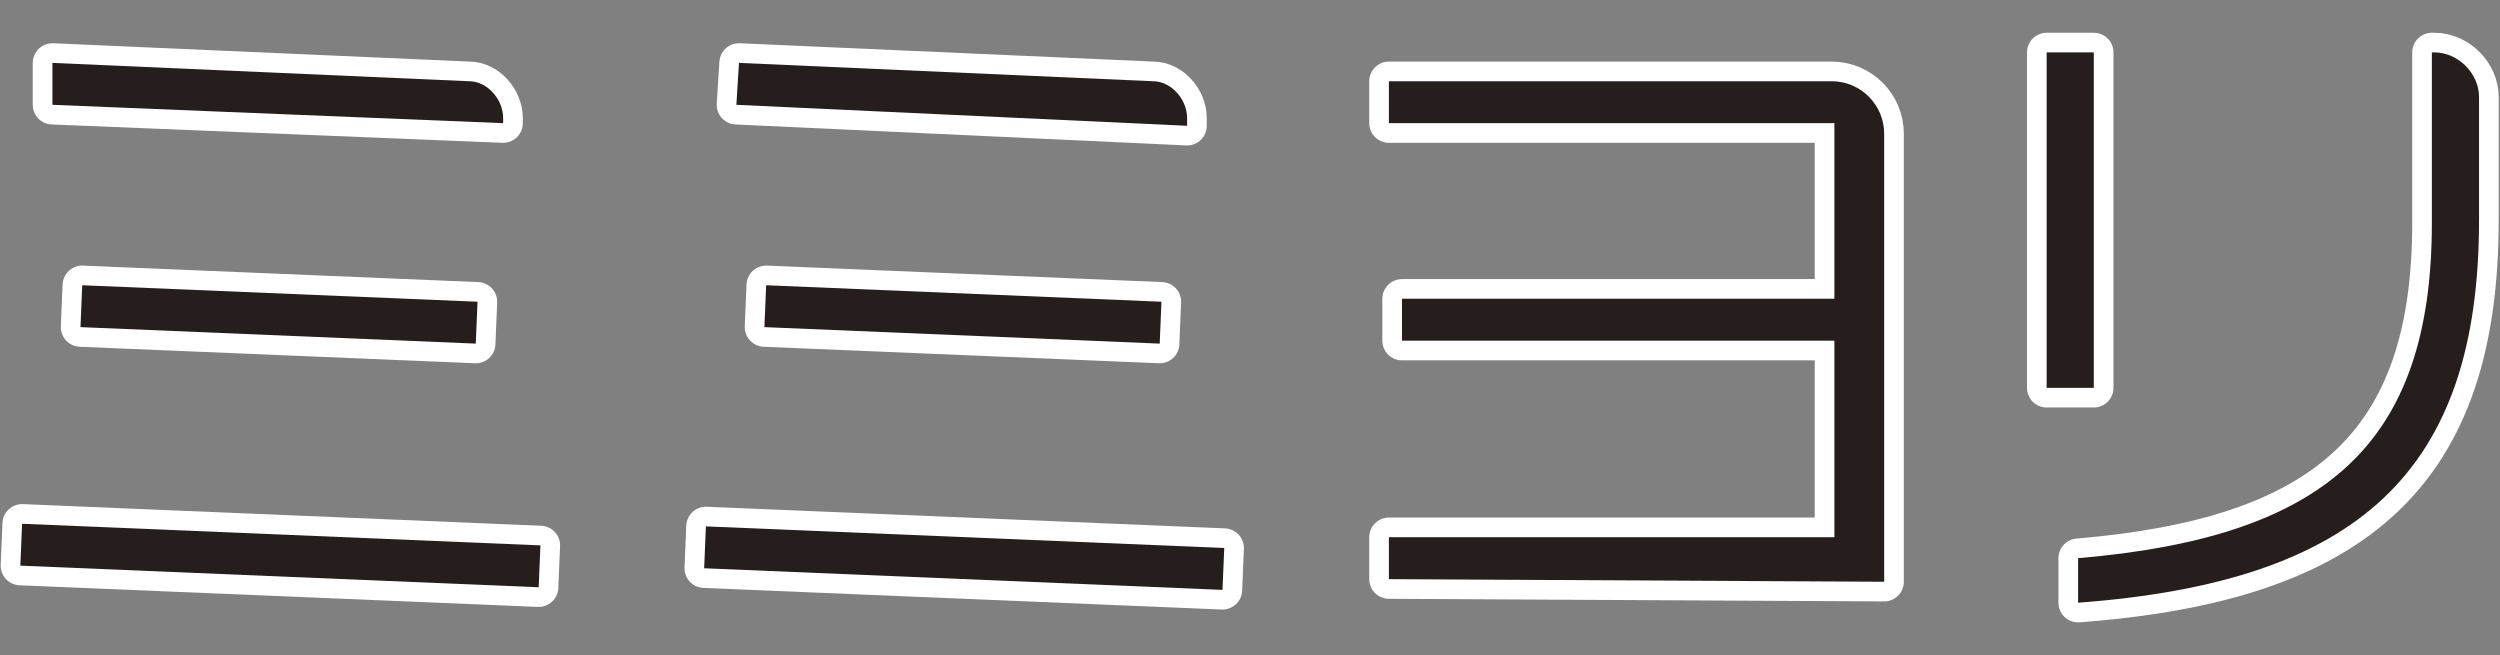 <?xml version="1.0" encoding="utf-8"?>
<!-- Generator: Adobe Illustrator 25.0.1, SVG Export Plug-In . SVG Version: 6.00 Build 0)  -->
<svg version="1.1" id="レイヤー_1" xmlns="http://www.w3.org/2000/svg" xmlns:xlink="http://www.w3.org/1999/xlink" x="0px"
	 y="0px" width="95.4px" height="25px" viewBox="0 0 95.4 25" style="enable-background:new 0 0 95.4 25;" xml:space="preserve">
<rect x="0" y="0" width="95.4" height="25" fill="#808080" stroke="none"/>
<style type="text/css">
	.st0{fill:#251E1C;stroke:#FFFFFF;stroke-width:1.5;stroke-linecap:round;stroke-linejoin:round;stroke-miterlimit:10;}
	.st1{fill:#251E1C;}
</style>
<g>
	<g>
		<path class="st0" d="M19.2,4.7L2,4L2,2.4l15.9,0.7c0.7,0,1.3,0.7,1.3,1.4L19.2,4.7z"/>
		
			<rect x="3.1" y="11.2" transform="matrix(0.999 4.165092e-02 -4.165092e-02 0.999 0.507 -0.433)" class="st0" width="15.1" height="1.6"/>
		
			<rect x="0.8" y="20.4" transform="matrix(0.999 4.165326e-02 -4.165326e-02 0.999 0.893 -0.426)" class="st0" width="19.8" height="1.6"/>
	</g>
	<g>
		<path class="st0" d="M53,22.1v-1.6H70V13H53.5v-1.6H70V4.7H53V3.1l16.9,0c1.1,0,2,0.9,2,2v17.1L53,22.1z"/>
	</g>
	<g>
		<path class="st0" d="M78.1,14.8V2h1.8v12.8H78.1z M79.3,21.3c9.4-0.8,13.5-4.3,13.5-12.8V2h0.1c0.9,0,1.7,0.8,1.7,1.7v4.7
			C94.6,18,90,22.2,79.3,23V21.3z"/>
	</g>
	<g>
		<path class="st0" d="M45.3,4.8L28.1,4l0.1-1.6L44,3.1c0.7,0,1.3,0.7,1.3,1.4L45.3,4.8z"/>
		
			<rect x="29.2" y="11.2" transform="matrix(0.999 4.165092e-02 -4.165092e-02 0.999 0.532 -1.52)" class="st0" width="15.1" height="1.6"/>
		
			<rect x="26.9" y="20.5" transform="matrix(0.999 4.165326e-02 -4.165326e-02 0.999 0.918 -1.513)" class="st0" width="19.8" height="1.6"/>
	</g>
</g>
<g>
	<g>
		<path class="st1" d="M19.2,4.7L2,4L2,2.4l15.9,0.7c0.7,0,1.3,0.7,1.3,1.4L19.2,4.7z"/>
		
			<rect x="3.1" y="11.2" transform="matrix(0.999 4.165092e-02 -4.165092e-02 0.999 0.507 -0.433)" class="st1" width="15.1" height="1.6"/>
		
			<rect x="0.8" y="20.4" transform="matrix(0.999 4.165326e-02 -4.165326e-02 0.999 0.893 -0.426)" class="st1" width="19.8" height="1.6"/>
	</g>
	<g>
		<path class="st1" d="M53,22.1v-1.6H70V13H53.5v-1.6H70V4.7H53V3.1l16.9,0c1.1,0,2,0.9,2,2v17.1L53,22.1z"/>
	</g>
	<g>
		<path class="st1" d="M78.1,14.8V2h1.8v12.8H78.1z M79.3,21.3c9.4-0.8,13.5-4.3,13.5-12.8V2h0.1c0.9,0,1.7,0.8,1.7,1.7v4.7
			C94.6,18,90,22.2,79.3,23V21.3z"/>
	</g>
	<g>
		<path class="st1" d="M45.3,4.8L28.1,4l0.1-1.6L44,3.1c0.7,0,1.3,0.7,1.3,1.4L45.3,4.8z"/>
		
			<rect x="29.2" y="11.2" transform="matrix(0.999 4.165092e-02 -4.165092e-02 0.999 0.532 -1.52)" class="st1" width="15.1" height="1.6"/>
		
			<rect x="26.9" y="20.5" transform="matrix(0.999 4.165326e-02 -4.165326e-02 0.999 0.918 -1.513)" class="st1" width="19.8" height="1.6"/>
	</g>
</g>
</svg>
